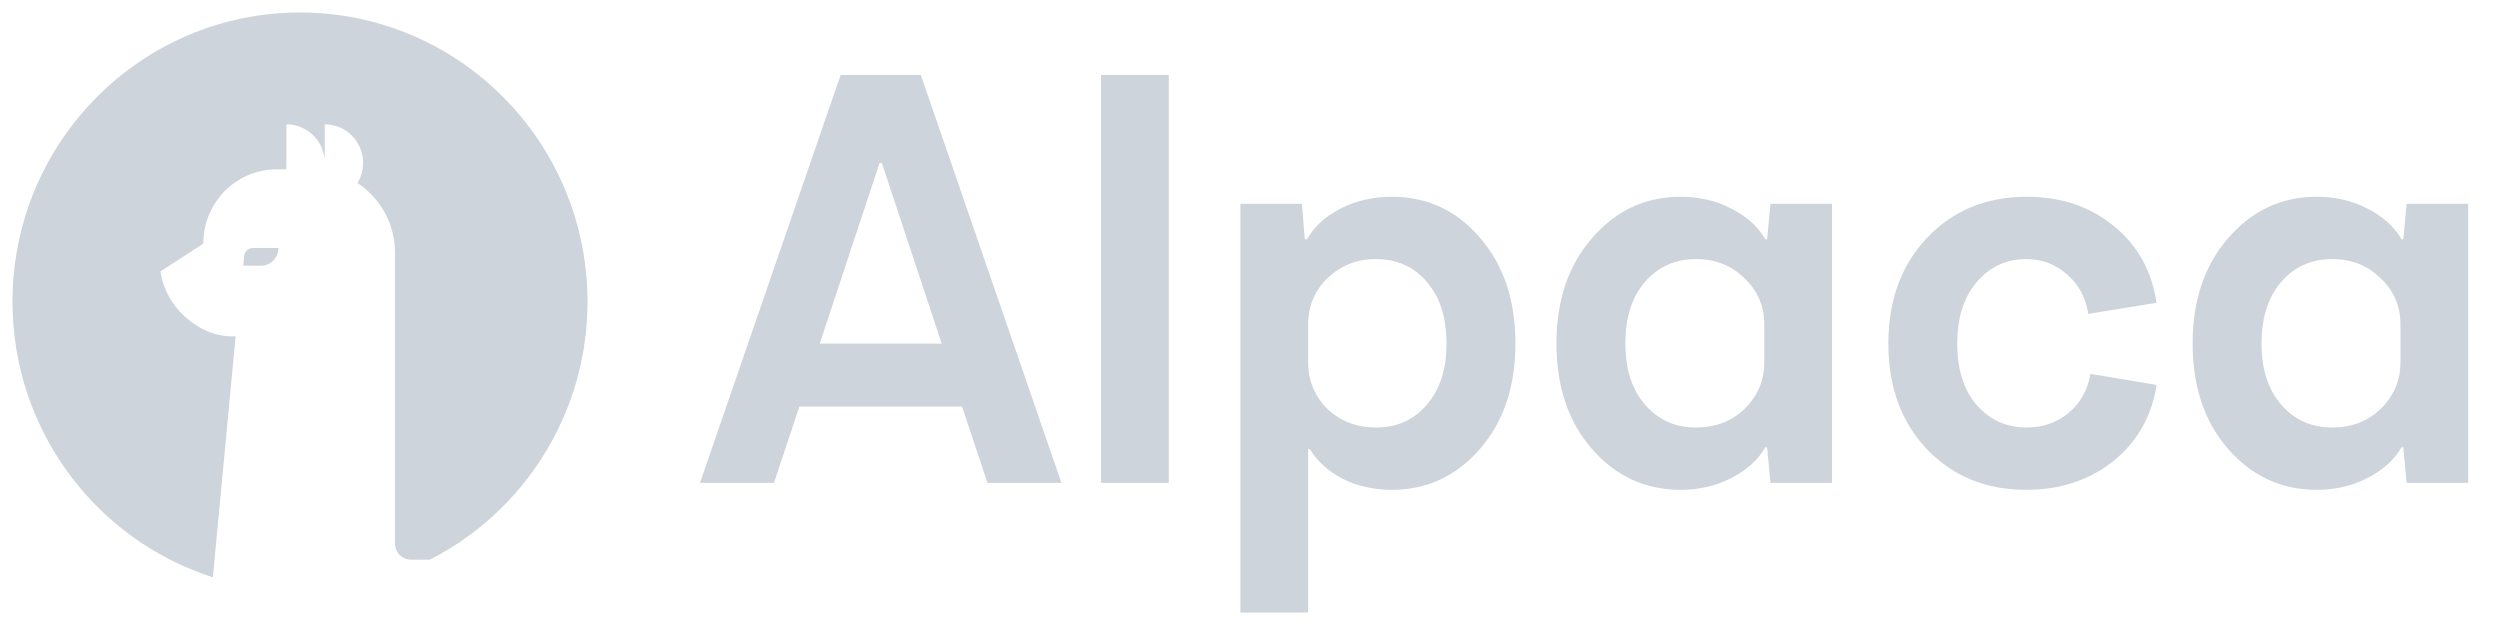 <svg width="100" height="25" viewBox="0 0 100 25" fill="none" xmlns="http://www.w3.org/2000/svg">
<g clip-path="url(#clip0_2614_21336)">
<path d="M39.498 19.314L38.481 16.261H31.976L30.959 19.314H28L33.625 3H36.833L42.457 19.314H39.498ZM32.789 13.744H37.668L35.274 6.519H35.183L32.789 13.744Z" fill="#CED4DB"/>
<path d="M44.041 19.314V3H46.751V19.314H44.041Z" fill="#CED4DB"/>
<path d="M55.67 7.871C57.085 7.871 58.26 8.415 59.194 9.502C60.142 10.59 60.617 12.004 60.617 13.744C60.617 15.468 60.142 16.874 59.194 17.962C58.245 19.049 57.07 19.593 55.67 19.593C54.947 19.593 54.292 19.446 53.705 19.151C53.117 18.84 52.68 18.444 52.394 17.962H52.326V24.534H49.616V8.151H52.078L52.191 9.572H52.281C52.567 9.059 53.019 8.648 53.637 8.337C54.254 8.026 54.932 7.871 55.67 7.871ZM55.037 17.1C55.881 17.1 56.558 16.797 57.07 16.191C57.597 15.585 57.861 14.769 57.861 13.744C57.861 12.703 57.597 11.879 57.07 11.273C56.558 10.667 55.881 10.364 55.037 10.364C54.269 10.364 53.622 10.621 53.094 11.134C52.583 11.631 52.326 12.245 52.326 12.975V14.489C52.326 15.22 52.583 15.841 53.094 16.354C53.622 16.851 54.269 17.1 55.037 17.1Z" fill="#CED4DB"/>
<path d="M70.82 8.151H73.282V19.314H70.82L70.684 17.892H70.616C70.315 18.405 69.856 18.817 69.238 19.127C68.636 19.438 67.966 19.593 67.228 19.593C65.813 19.593 64.63 19.049 63.681 17.962C62.732 16.874 62.258 15.468 62.258 13.744C62.258 12.019 62.732 10.613 63.681 9.526C64.63 8.422 65.813 7.871 67.228 7.871C67.966 7.871 68.636 8.026 69.238 8.337C69.856 8.648 70.315 9.059 70.616 9.572H70.684L70.82 8.151ZM70.571 14.489V12.975C70.571 12.245 70.307 11.631 69.781 11.134C69.268 10.621 68.621 10.364 67.838 10.364C67.009 10.364 66.331 10.667 65.805 11.273C65.277 11.879 65.014 12.703 65.014 13.744C65.014 14.769 65.277 15.585 65.805 16.191C66.331 16.797 67.009 17.1 67.838 17.1C68.621 17.1 69.268 16.851 69.781 16.354C70.307 15.841 70.571 15.22 70.571 14.489Z" fill="#CED4DB"/>
<path d="M81.045 19.593C79.434 19.593 78.109 19.049 77.07 17.962C76.046 16.874 75.534 15.468 75.534 13.744C75.534 12.019 76.046 10.613 77.07 9.526C78.109 8.422 79.442 7.871 81.068 7.871C82.439 7.871 83.598 8.259 84.547 9.036C85.496 9.797 86.068 10.823 86.263 12.112L83.531 12.555C83.425 11.887 83.139 11.359 82.672 10.97C82.22 10.566 81.678 10.364 81.045 10.364C80.247 10.364 79.585 10.675 79.058 11.297C78.545 11.903 78.29 12.718 78.29 13.744C78.29 14.769 78.545 15.585 79.058 16.191C79.585 16.797 80.255 17.1 81.068 17.1C81.701 17.1 82.251 16.913 82.717 16.54C83.199 16.152 83.501 15.624 83.621 14.956L86.263 15.398C86.068 16.657 85.488 17.675 84.525 18.451C83.56 19.213 82.401 19.593 81.045 19.593Z" fill="#CED4DB"/>
<path d="M96.266 8.151H98.728V19.314H96.266L96.131 17.892H96.063C95.762 18.405 95.303 18.817 94.685 19.127C94.083 19.438 93.413 19.593 92.674 19.593C91.259 19.593 90.077 19.049 89.128 17.962C88.179 16.874 87.705 15.468 87.705 13.744C87.705 12.019 88.179 10.613 89.128 9.526C90.077 8.422 91.259 7.871 92.674 7.871C93.413 7.871 94.083 8.026 94.685 8.337C95.303 8.648 95.762 9.059 96.063 9.572H96.131L96.266 8.151ZM96.018 14.489V12.975C96.018 12.245 95.755 11.631 95.227 11.134C94.716 10.621 94.068 10.364 93.284 10.364C92.456 10.364 91.779 10.667 91.251 11.273C90.725 11.879 90.461 12.703 90.461 13.744C90.461 14.769 90.725 15.585 91.251 16.191C91.779 16.797 92.456 17.1 93.284 17.1C94.068 17.1 94.716 16.851 95.227 16.354C95.755 15.841 96.018 15.22 96.018 14.489Z" fill="#CED4DB"/>
<path fill-rule="evenodd" clip-rule="evenodd" d="M8.514 23.092L9.425 13.455H9.342C8.613 13.455 8.009 13.194 7.454 12.718C6.899 12.243 6.531 11.584 6.416 10.86L8.134 9.742V9.728C8.134 8.966 8.427 8.234 8.95 7.684C9.474 7.134 10.189 6.808 10.946 6.775V6.772H11.457V4.973C11.819 4.973 12.17 5.102 12.446 5.337C12.723 5.573 12.908 5.899 12.969 6.258H12.99V4.973C13.262 4.973 13.53 5.046 13.765 5.184C14 5.323 14.194 5.522 14.327 5.761C14.461 6 14.528 6.27 14.523 6.544C14.518 6.818 14.44 7.085 14.299 7.319C14.76 7.623 15.139 8.037 15.402 8.525C15.664 9.013 15.801 9.559 15.801 10.114V21.744C15.801 21.915 15.868 22.078 15.988 22.199C16.108 22.32 16.271 22.387 16.44 22.387H17.198C16.134 22.93 14.974 23.312 13.751 23.5C19.271 22.652 23.5 17.856 23.5 12.067C23.5 5.679 18.351 0.5 12 0.5C5.649 0.5 0.5 5.679 0.5 12.067C0.5 17.233 3.867 21.607 8.514 23.092ZM9.867 10.025C9.801 10.091 9.764 10.181 9.764 10.274L9.731 10.628H10.434C10.621 10.628 10.799 10.553 10.931 10.421C11.063 10.288 11.137 10.108 11.137 9.921H10.115C10.022 9.921 9.932 9.958 9.867 10.025Z" fill="#CED4DB"/>
</g>
<defs>
<clipPath id="clip0_2614_21336">
<rect width="100" height="24" fill="white" transform="translate(0 0.5)"/>
</clipPath>
</defs>
</svg>
